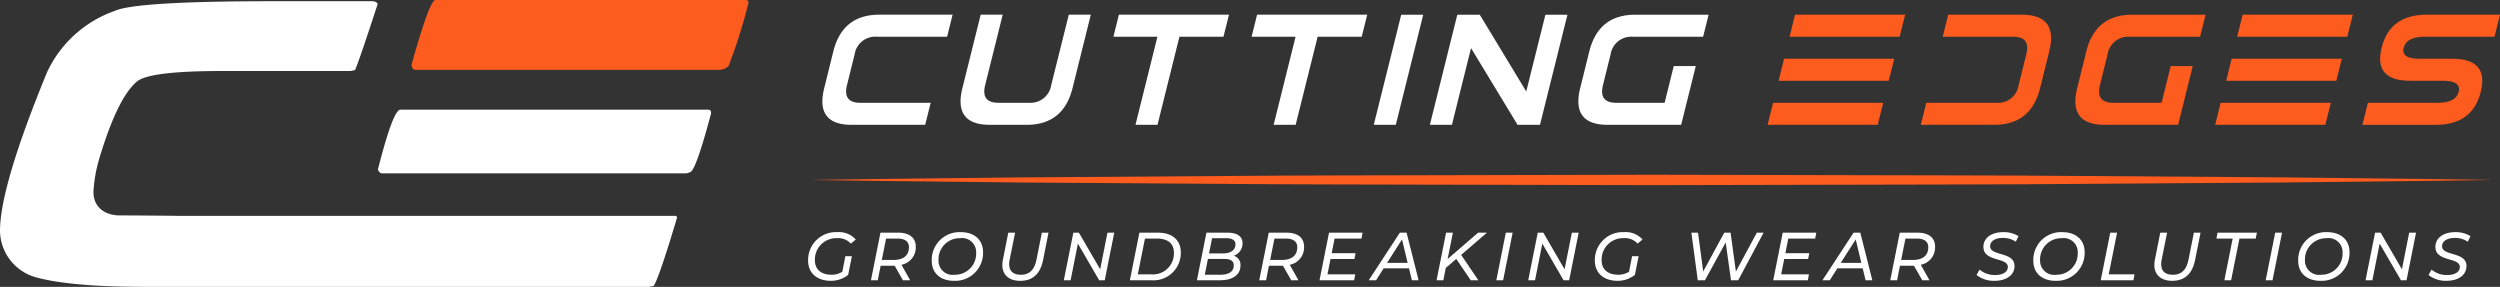 <svg xmlns="http://www.w3.org/2000/svg" xmlns:xlink="http://www.w3.org/1999/xlink" width="365.771" height="41.968" viewBox="0 0 365.771 41.968">
  <rect x="0" y="0" width="365.771" height="41.968" fill="#333333" stroke="none"/>
  <defs>
    <clipPath id="clip-path">
      <rect id="Rectangle_1" data-name="Rectangle 1" width="365.771" height="41.968" fill="#fff"/>
    </clipPath>
  </defs>
  <g id="Group_2" data-name="Group 2" transform="translate(0 0)">
    <g id="Group_1" data-name="Group 1" transform="translate(0 0)" clip-path="url(#clip-path)">
      <path id="Path_1" data-name="Path 1" d="M103.332,39.151h44.36a1.525,1.525,0,0,0,.732-.172q.817,0,3.1-8.583V30.2q0-.3-.366-.365H106.065q-1.055,0-3.292,8.777.3.538.559.538" transform="translate(-47.492 -13.787)" fill="#fff"/>
      <path id="Path_2" data-name="Path 2" d="M5.282,40.73c3.336.922,8.68,1.39,15.882,1.39H94.909l.734-.143c.264-.358,1.067-2.1,3.427-10.028a.753.753,0,0,0-.167-.212H26.284c-5.77-.07-8.688-.067-8.718-.066-2.365,0-3.893-1.335-3.893-3.4,0-.062.006-.193.02-.394a21.216,21.216,0,0,1,.871-4.647c1.773-5.874,3.558-9.517,5.456-11.139,1.229-1.044,5.367-1.551,12.654-1.551h18.6l.666-.132c.222-.466.961-2.44,3.324-9.689-.112-.191-.34-.388-.892-.388H39.795c-13.277,0-21.027.48-23.033,1.428a17.194,17.194,0,0,0-9.873,8.952C2.322,21.8,0,29.622,0,33.928a7.147,7.147,0,0,0,5.282,6.8" transform="translate(0 -0.152)" fill="#fff"/>
      <path id="Path_3" data-name="Path 3" d="M112.491,10.218h44.532a2.039,2.039,0,0,0,1.291-.559A73.926,73.926,0,0,0,161.24.366q0-.323-.366-.366H115.418q-.84,0-3.486,9.487.108.731.559.731" transform="translate(-51.724 0)" fill="#fe5b1f"/>
      <path id="Path_4" data-name="Path 4" d="M239.535,16.887l-.805,3.223H227.986q-5.371,0-4.027-5.372l1.33-5.371Q226.636,4,232,3.995h10.744l-.807,3.223h-10.3A3.051,3.051,0,0,0,228.406,9.8l-1.118,4.5q-.643,2.589,1.956,2.588Z" transform="translate(-103.368 -1.846)" fill="#fff"/>
      <path id="Path_5" data-name="Path 5" d="M277.109,3.995h3.221l-2.673,10.743q-1.346,5.372-6.714,5.371h-5.372q-5.372,0-4.028-5.371l2.674-10.743h3.223l-2.567,10.3q-.645,2.589,1.934,2.588h4.5a3.058,3.058,0,0,0,3.234-2.6Z" transform="translate(-120.735 -1.846)" fill="#fff"/>
      <path id="Path_6" data-name="Path 6" d="M309.287,7.219h-6.435l.8-3.223H319.76l-.807,3.223H312.51L309.3,20.11h-3.222Z" transform="translate(-139.948 -1.846)" fill="#fff"/>
      <path id="Path_7" data-name="Path 7" d="M346.871,7.219h-6.434l.8-3.223h16.114l-.807,3.223h-6.445L346.882,20.11h-3.224Z" transform="translate(-157.316 -1.846)" fill="#fff"/>
      <path id="Path_8" data-name="Path 8" d="M376.887,20.11h-3.223L377.682,4H380.9Z" transform="translate(-172.671 -1.846)" fill="#fff"/>
      <path id="Path_9" data-name="Path 9" d="M394.945,8.884l-2.8,11.226h-3.223L392.936,4h3.288l6.8,11.228L405.826,4h3.224L405.032,20.11h-3.277Z" transform="translate(-179.72 -1.846)" fill="#fff"/>
      <path id="Path_10" data-name="Path 10" d="M446.493,11.516l-2.137,8.594H433.613q-5.37,0-4.029-5.372l1.333-5.371Q432.259,4,437.632,4h10.742l-.807,3.223h-10.3A3.052,3.052,0,0,0,434.033,9.8l-1.118,4.5q-.644,2.588,1.956,2.588h7.067l1.333-5.371Z" transform="translate(-198.388 -1.847)" fill="#fff"/>
      <path id="Path_11" data-name="Path 11" d="M480.787,20.109l.8-3.223h16.114l-.805,3.223Zm2.406-9.668h16.114l-.794,3.223H482.4ZM484.8,3.995h16.114l-.806,3.223H484Z" transform="translate(-222.172 -1.846)" fill="#fe5b1f"/>
      <path id="Path_12" data-name="Path 12" d="M525.671,7.218l.806-3.223H537.22q5.371,0,4.028,5.372l-1.332,5.37q-1.343,5.373-6.714,5.372H522.46l.8-3.223h10.293a3.022,3.022,0,0,0,3.211-2.546l1.139-4.587q.634-2.534-1.934-2.535Z" transform="translate(-241.43 -1.846)" fill="#fe5b1f"/>
      <path id="Path_13" data-name="Path 13" d="M581.671,11.516l-2.137,8.594H568.792q-5.37,0-4.028-5.372L566.1,9.367Q567.437,4,572.81,4h10.742l-.806,3.223h-10.3A3.052,3.052,0,0,0,569.211,9.8l-1.118,4.5q-.643,2.588,1.956,2.588h7.067l1.333-5.371Z" transform="translate(-260.854 -1.847)" fill="#fe5b1f"/>
      <path id="Path_14" data-name="Path 14" d="M602.535,20.109l.8-3.223h16.114l-.8,3.223Zm2.406-9.668h16.114l-.794,3.223H604.147Zm1.612-6.446h16.114l-.806,3.223H605.746Z" transform="translate(-278.432 -1.846)" fill="#fe5b1f"/>
      <path id="Path_15" data-name="Path 15" d="M649.556,13.664q-5.37,0-4.168-4.834t6.576-4.835h10.742L661.9,7.219H651.695q-2.686,0-3.083,1.611t2.279,1.612h4.833q5.371,0,4.168,4.834t-6.574,4.835H642.575l.8-3.223h10.206q2.684,0,3.082-1.612t-2.277-1.612Z" transform="translate(-296.935 -1.846)" fill="#fe5b1f"/>
      <path id="Path_16" data-name="Path 16" d="M220.488,48.29c10.259-.172,20.518-.246,30.776-.372l30.776-.212c10.259-.091,20.518-.075,30.776-.109l30.776-.069,30.776.068c10.258.036,20.518.015,30.776.107l30.776.213c10.258.126,20.517.2,30.776.374-10.259.173-20.518.247-30.776.373l-30.776.213c-10.259.093-20.518.072-30.776.108l-30.776.068-30.776-.069c-10.259-.034-20.518-.017-30.776-.109l-30.776-.212c-10.258-.125-20.517-.2-30.776-.371" transform="translate(-101.888 -21.963)" fill="#fe5b1f"/>
      <path id="Path_17" data-name="Path 17" d="M225.258,66.661h.955l-.548,2.736a4.056,4.056,0,0,1-2.537.865c-2.068,0-3.321-1.184-3.321-2.934a4.079,4.079,0,0,1,4.287-4.186,3.293,3.293,0,0,1,2.685,1.073l-.716.608a2.458,2.458,0,0,0-2.007-.8,3.126,3.126,0,0,0-3.253,3.241c0,1.253.825,2.11,2.438,2.11a2.919,2.919,0,0,0,1.571-.438Z" transform="translate(-101.574 -29.178)" fill="#fff"/>
      <path id="Path_18" data-name="Path 18" d="M241.358,67.982l1.273,2.267h-1.056l-1.213-2.127h-2.048l-.419,2.127h-1l1.392-6.962h2.6c1.631,0,2.567.747,2.567,2.039a2.584,2.584,0,0,1-2.089,2.656m1.092-2.566c0-.835-.6-1.264-1.661-1.264H239.11l-.628,3.124h1.72c1.423,0,2.248-.637,2.248-1.86" transform="translate(-109.468 -29.245)" fill="#fff"/>
      <path id="Path_19" data-name="Path 19" d="M253.435,67.328a4.063,4.063,0,0,1,4.228-4.186c2.078,0,3.28,1.193,3.28,2.933a4.072,4.072,0,0,1-4.236,4.188c-2.078,0-3.273-1.194-3.273-2.934m6.5-1.193a2.061,2.061,0,0,0-2.358-2.109,3.1,3.1,0,0,0-3.151,3.241,2.069,2.069,0,0,0,2.365,2.11,3.1,3.1,0,0,0,3.144-3.242" transform="translate(-117.113 -29.178)" fill="#fff"/>
      <path id="Path_20" data-name="Path 20" d="M272.645,68a4.032,4.032,0,0,1,.08-.755l.785-3.959h1l-.8,3.948a3.2,3.2,0,0,0-.069.658c0,1.023.606,1.552,1.709,1.552,1.233,0,1.98-.687,2.287-2.218l.787-3.94h.974L278.6,67.3c-.408,2.028-1.541,3.033-3.342,3.033-1.651,0-2.615-.876-2.615-2.327" transform="translate(-125.99 -29.245)" fill="#fff"/>
      <path id="Path_21" data-name="Path 21" d="M296.737,63.287l-1.393,6.962h-.815l-3.112-5.36-1.065,5.36h-.995l1.392-6.962h.815l3.113,5.361,1.064-5.361Z" transform="translate(-133.712 -29.245)" fill="#fff"/>
      <path id="Path_22" data-name="Path 22" d="M308.718,63.287h2.725c2.11,0,3.333,1.124,3.333,2.855a4,4,0,0,1-4.337,4.107h-3.113Zm1.751,6.1a3.066,3.066,0,0,0,3.3-3.182c0-1.254-.805-2.05-2.428-2.05h-1.81l-1.044,5.232Z" transform="translate(-142.016 -29.245)" fill="#fff"/>
      <path id="Path_23" data-name="Path 23" d="M331.932,68.072c0,1.442-1.2,2.177-3.024,2.177h-3.351l1.392-6.962h3.083c1.392,0,2.2.528,2.2,1.532a1.894,1.894,0,0,1-1.283,1.84,1.394,1.394,0,0,1,.984,1.413m-.984.009c0-.705-.517-.954-1.452-.954h-2.327l-.457,2.317h2.267c1.253,0,1.97-.478,1.97-1.364m-3.172-3.987-.448,2.227h2.039c1.094,0,1.829-.447,1.829-1.342,0-.607-.507-.885-1.372-.885Z" transform="translate(-150.44 -29.245)" fill="#fff"/>
      <path id="Path_24" data-name="Path 24" d="M346.975,67.982l1.273,2.267h-1.053l-1.215-2.127h-2.047l-.419,2.127h-1l1.392-6.962h2.6c1.631,0,2.566.747,2.566,2.039a2.583,2.583,0,0,1-2.089,2.656m1.094-2.566c0-.835-.6-1.264-1.659-1.264h-1.681l-.627,3.124h1.721c1.422,0,2.246-.637,2.246-1.86" transform="translate(-158.274 -29.245)" fill="#fff"/>
      <path id="Path_25" data-name="Path 25" d="M361.115,64.153l-.428,2.139h3.5l-.169.845h-3.5l-.447,2.248h4.067l-.168.865h-5.062l1.392-6.962h4.913l-.168.865Z" transform="translate(-165.852 -29.245)" fill="#fff"/>
      <path id="Path_26" data-name="Path 26" d="M378.187,68.509h-3.718l-1.1,1.741H372.29l4.555-6.962h.986l1.759,6.962h-.984Zm-.2-.8-.824-3.432-2.188,3.432Z" transform="translate(-172.036 -29.245)" fill="#fff"/>
      <path id="Path_27" data-name="Path 27" d="M394.342,66.54l2.516,3.709h-1.114l-2.118-3.122-1.53,1.312-.358,1.811h-.994l1.392-6.963h.995l-.766,3.849,4.455-3.849h1.293l-3.748,3.232Z" transform="translate(-180.563 -29.245)" fill="#fff"/>
      <path id="Path_28" data-name="Path 28" d="M408.384,63.287h1l-1.392,6.962h-.995Z" transform="translate(-188.072 -29.245)" fill="#fff"/>
      <path id="Path_29" data-name="Path 29" d="M423.062,63.287l-1.392,6.962h-.816l-3.113-5.36-1.064,5.36h-.995l1.392-6.962h.815L421,68.649l1.063-5.361Z" transform="translate(-192.088 -29.245)" fill="#fff"/>
      <path id="Path_30" data-name="Path 30" d="M439.25,66.661h.954l-.548,2.736a4.048,4.048,0,0,1-2.535.865c-2.069,0-3.321-1.184-3.321-2.934a4.078,4.078,0,0,1,4.285-4.186,3.294,3.294,0,0,1,2.686,1.073l-.716.608a2.462,2.462,0,0,0-2.009-.8,3.125,3.125,0,0,0-3.253,3.241c0,1.253.826,2.11,2.438,2.11a2.915,2.915,0,0,0,1.571-.438Z" transform="translate(-200.46 -29.178)" fill="#fff"/>
      <path id="Path_31" data-name="Path 31" d="M470.623,63.287l-3.72,6.962h-1.053l-.776-5.53-3.034,5.53h-1.053l-.934-6.962h.973l.757,5.679,3.082-5.679h.925l.777,5.689,3.062-5.689Z" transform="translate(-212.591 -29.245)" fill="#fff"/>
      <path id="Path_32" data-name="Path 32" d="M484.519,64.153l-.427,2.139h3.5l-.169.845h-3.5l-.447,2.248h4.067l-.168.865h-5.062l1.392-6.962h4.913l-.168.865Z" transform="translate(-222.877 -29.245)" fill="#fff"/>
      <path id="Path_33" data-name="Path 33" d="M501.591,68.509h-3.718l-1.1,1.741h-1.074l4.555-6.962h.985l1.759,6.962h-.985Zm-.2-.8-.825-3.432-2.188,3.432Z" transform="translate(-229.061 -29.245)" fill="#fff"/>
      <path id="Path_34" data-name="Path 34" d="M518.61,67.982l1.273,2.267H518.83l-1.215-2.127h-2.048l-.419,2.127h-1l1.392-6.962h2.6c1.631,0,2.566.747,2.566,2.039a2.582,2.582,0,0,1-2.089,2.656m1.094-2.566c0-.835-.6-1.264-1.66-1.264h-1.68l-.628,3.124h1.721c1.422,0,2.247-.637,2.247-1.86" transform="translate(-237.587 -29.245)" fill="#fff"/>
      <path id="Path_35" data-name="Path 35" d="M537.624,69.417l.437-.8a3.442,3.442,0,0,0,2.259.8c1.124,0,1.879-.427,1.879-1.182,0-1.452-3.571-.708-3.571-2.934,0-1.333,1.193-2.158,2.9-2.158a4.125,4.125,0,0,1,2.238.587l-.4.814a3.262,3.262,0,0,0-1.89-.557c-1.144,0-1.869.488-1.869,1.224,0,1.462,3.571.766,3.571,2.884,0,1.353-1.214,2.168-2.944,2.168a4.072,4.072,0,0,1-2.605-.846" transform="translate(-248.437 -29.178)" fill="#fff"/>
      <path id="Path_36" data-name="Path 36" d="M553.063,67.328a4.062,4.062,0,0,1,4.227-4.186c2.078,0,3.282,1.193,3.282,2.933a4.074,4.074,0,0,1-4.238,4.188c-2.078,0-3.271-1.194-3.271-2.934m6.5-1.193a2.061,2.061,0,0,0-2.357-2.109,3.106,3.106,0,0,0-3.154,3.241,2.071,2.071,0,0,0,2.368,2.11,3.1,3.1,0,0,0,3.142-3.242" transform="translate(-255.571 -29.178)" fill="#fff"/>
      <path id="Path_37" data-name="Path 37" d="M572.792,63.287h1l-1.224,6.1h3.78l-.17.865H571.4Z" transform="translate(-264.045 -29.245)" fill="#fff"/>
      <path id="Path_38" data-name="Path 38" d="M585.985,68a4.177,4.177,0,0,1,.08-.755l.785-3.959h1l-.795,3.948a3.16,3.16,0,0,0-.07.658c0,1.023.606,1.552,1.711,1.552,1.233,0,1.978-.687,2.287-2.218l.785-3.94h.975l-.8,4.009c-.408,2.028-1.541,3.033-3.34,3.033-1.652,0-2.617-.876-2.617-2.327" transform="translate(-270.785 -29.245)" fill="#fff"/>
      <path id="Path_39" data-name="Path 39" d="M605.243,64.153h-2.378l.168-.865h5.759l-.179.865h-2.376l-1.224,6.1h-.985Z" transform="translate(-278.585 -29.245)" fill="#fff"/>
      <path id="Path_40" data-name="Path 40" d="M617.661,63.287h1l-1.392,6.962h-1Z" transform="translate(-284.779 -29.245)" fill="#fff"/>
      <path id="Path_41" data-name="Path 41" d="M625.106,67.328a4.063,4.063,0,0,1,4.227-4.186c2.078,0,3.281,1.193,3.281,2.933a4.073,4.073,0,0,1-4.237,4.188c-2.078,0-3.271-1.194-3.271-2.934m6.5-1.193a2.061,2.061,0,0,0-2.357-2.109,3.106,3.106,0,0,0-3.154,3.241,2.071,2.071,0,0,0,2.368,2.11,3.1,3.1,0,0,0,3.142-3.242" transform="translate(-288.862 -29.178)" fill="#fff"/>
      <path id="Path_42" data-name="Path 42" d="M650.825,63.287l-1.392,6.962h-.815L645.5,64.89l-1.063,5.36h-1l1.392-6.962h.816l3.113,5.361,1.063-5.361Z" transform="translate(-297.337 -29.245)" fill="#fff"/>
      <path id="Path_43" data-name="Path 43" d="M660.566,69.417l.437-.8a3.441,3.441,0,0,0,2.259.8c1.124,0,1.879-.427,1.879-1.182,0-1.452-3.571-.708-3.571-2.934,0-1.333,1.193-2.158,2.895-2.158a4.125,4.125,0,0,1,2.238.587l-.4.814a3.262,3.262,0,0,0-1.89-.557c-1.144,0-1.869.488-1.869,1.224,0,1.462,3.571.766,3.571,2.884,0,1.353-1.214,2.168-2.944,2.168a4.071,4.071,0,0,1-2.605-.846" transform="translate(-305.249 -29.178)" fill="#fff"/>
    </g>
  </g>
</svg>
